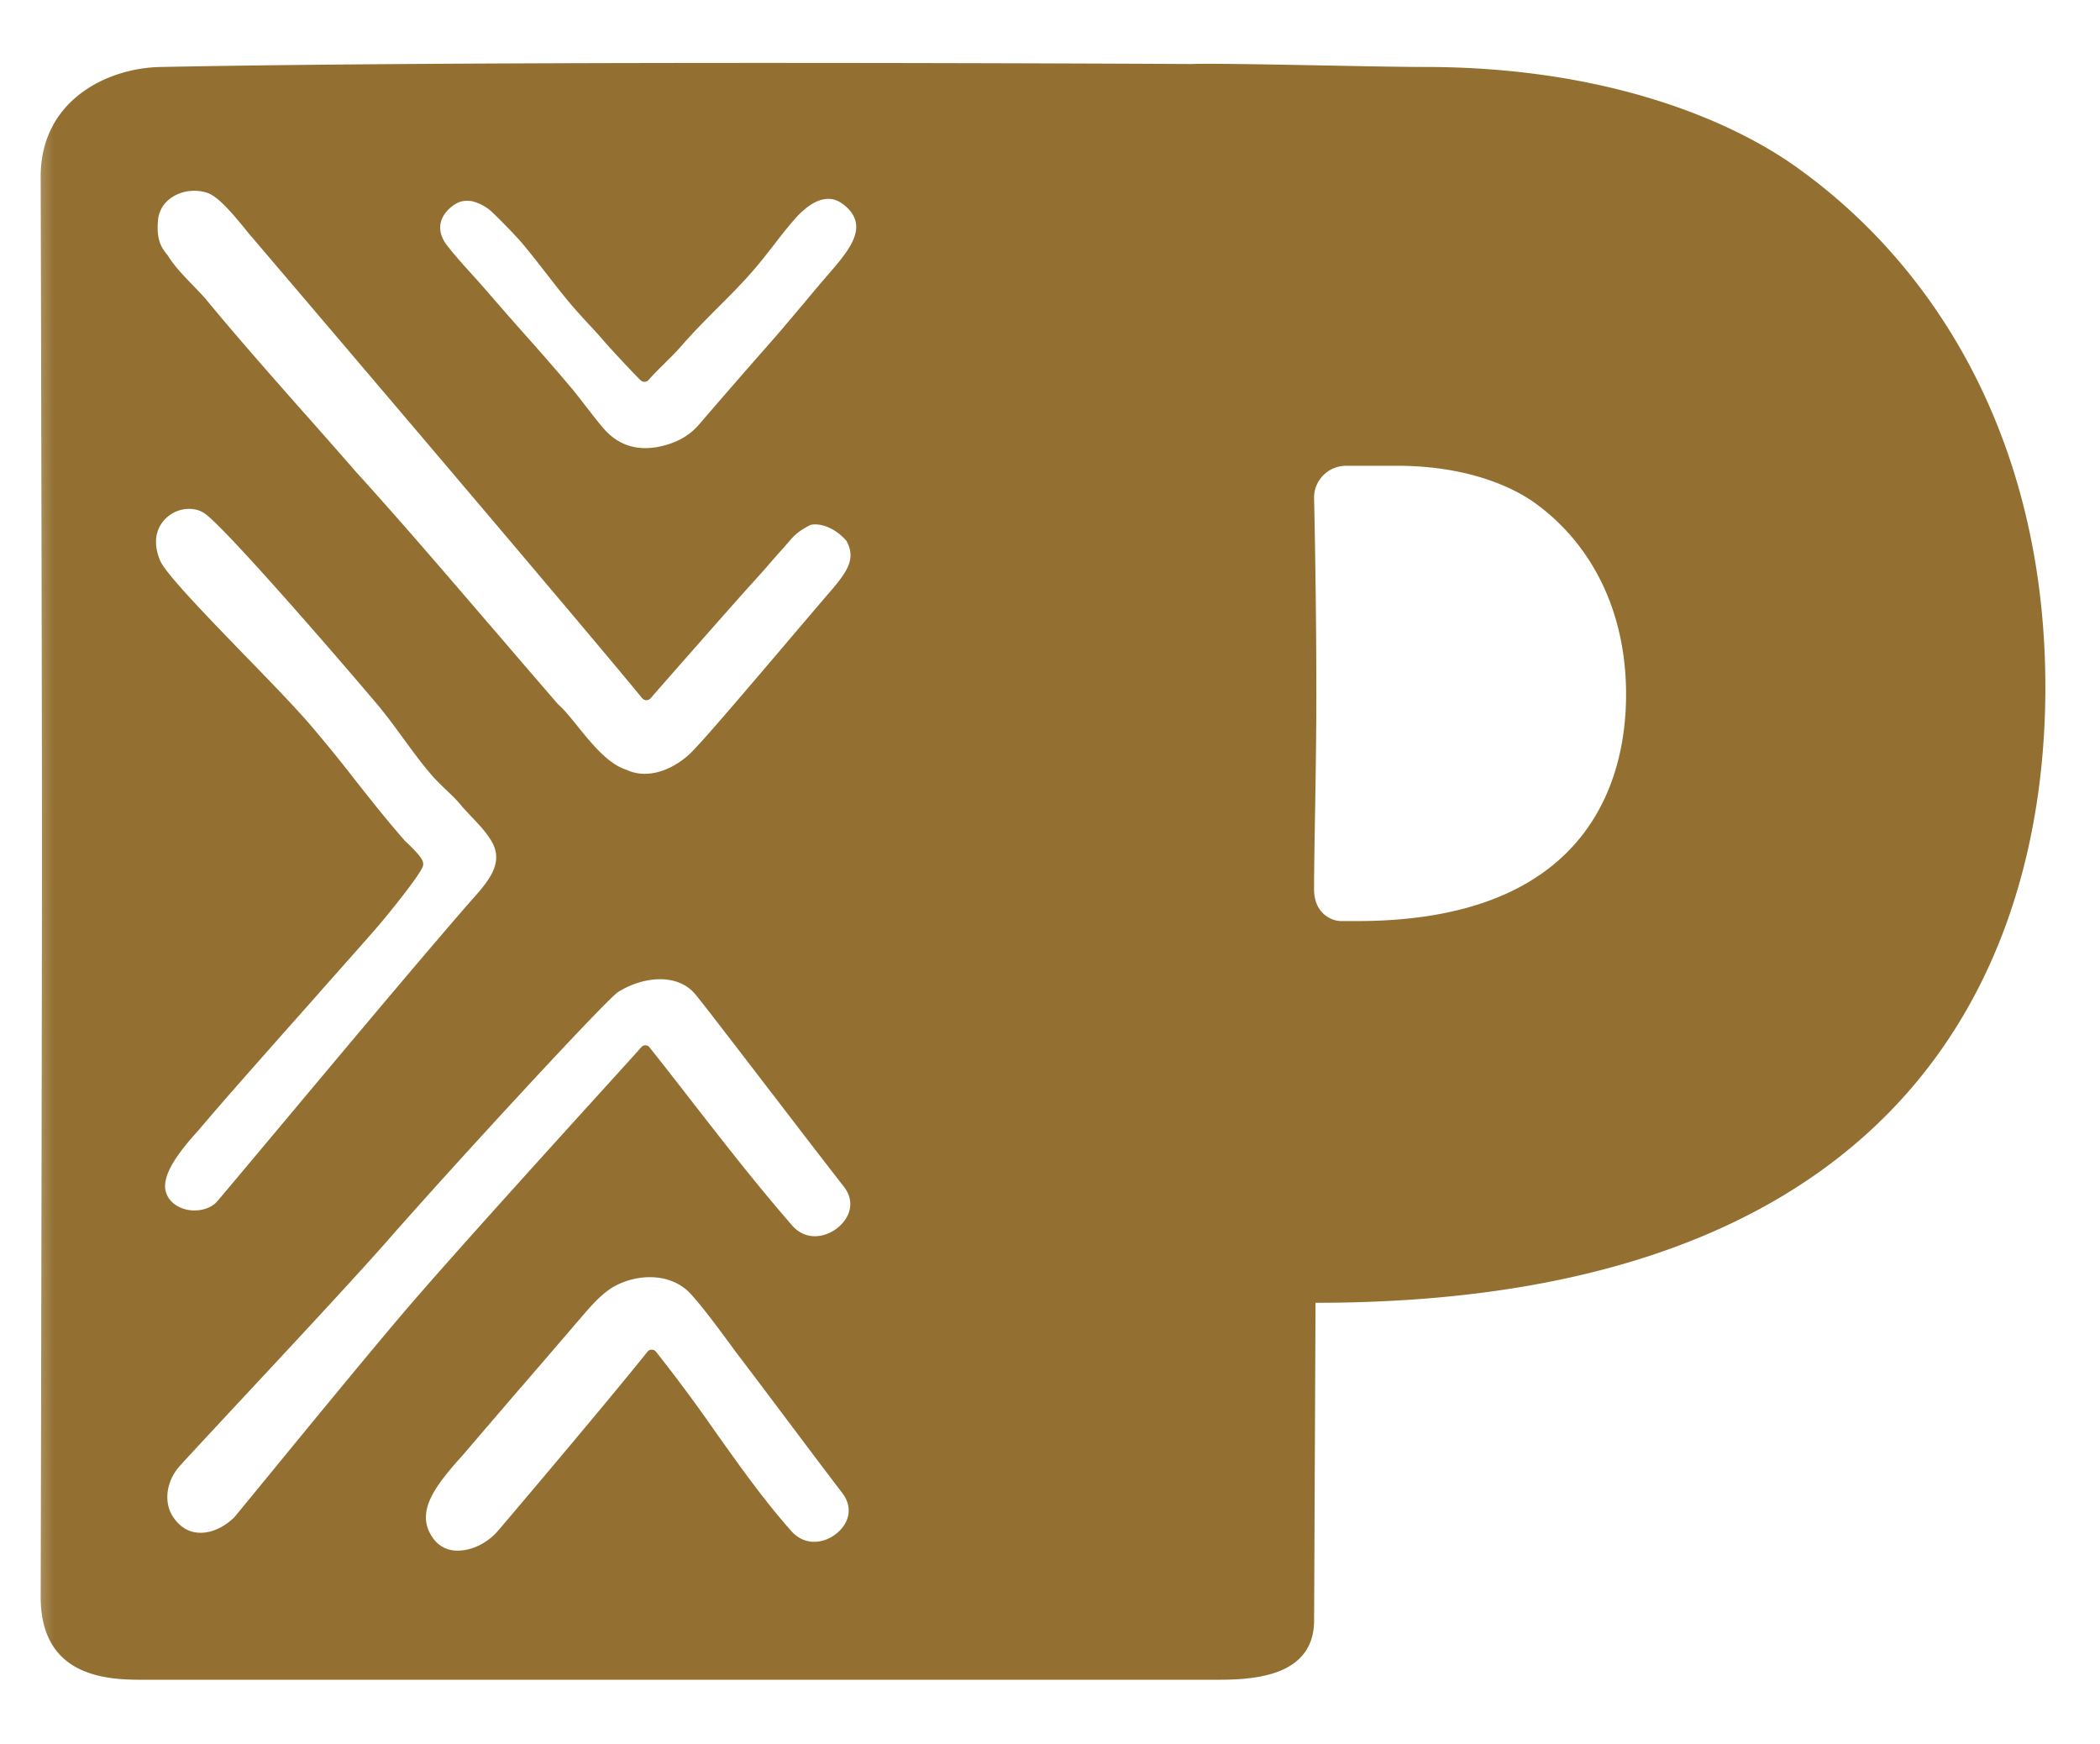 <svg xmlns="http://www.w3.org/2000/svg" width="59" height="49" viewBox="-1 -1 59 49" id="logo-p-cup" y="3135"><defs><path id="dua" d="M1.547.001h57.858v49H1.547z"></path></defs><g transform="translate(-2 -1)" fill="none" fill-rule="evenodd"><mask id="dub" fill="#fff"><use xmlns:xlink="http://www.w3.org/1999/xlink" xlink:href="#dua"></use></mask><path d="M344.585 12.486h2.671v.481h-1.067v2.769h-.545v-2.769h-1.06v-.48zm6.248 0v3.25h-.499v-2.728l-.84 2.728H349l-.877-2.769v2.769h-.499v-3.25h.797l.828 2.595.797-2.595h.787zM39.13 25.875h-.448c-.277 0-.763-.215-.763-.897 0-1.153.064-3.36.064-5.497 0-2.812-.064-5.502-.064-5.502 0-.493.403-.894.902-.894h1.438c1.902 0 3.18.562 3.839 1.027 1.51 1.072 2.587 2.92 2.587 5.395 0 1.904-.648 6.368-7.555 6.368zM24.34 7.626l-.048.057c-.24.278-.479.562-.74.877l-.03.033c-.29.345-.59.703-.894 1.048-.615.698-1.268 1.447-1.993 2.29-.288.333-.674.537-1.183.63a2.088 2.088 0 01-.326.028c-.45 0-.839-.18-1.155-.537-.172-.197-.334-.412-.496-.619-.134-.171-.265-.345-.401-.509A71.607 71.607 0 0015.74 9.39l-.015-.017c-.337-.379-.682-.773-1.026-1.171a27.846 27.846 0 00-.443-.499c-.234-.258-.475-.524-.691-.803-.296-.373-.258-.774.102-1.076.19-.158.342-.204.58-.174.074.01.328.095.516.253.123.103.668.652.892.913.226.268.47.58.705.882.234.302.475.611.704.88.165.191.34.383.494.55l.015.014c.155.167.31.338.458.512.129.148.805.877.972 1.033.028.028.07.04.11.04a.154.154 0 00.106-.05c.144-.164.301-.32.453-.466l.013-.018a7.33 7.33 0 00.478-.496c.319-.368.663-.71.992-1.043.324-.322.656-.654.967-1.01.221-.25.427-.516.61-.751.187-.243.38-.491.589-.731.218-.248.55-.55.9-.573.18-.015.35.048.514.187l.015.012c.005.005.01.01.016.013l.002.003c.602.54.162 1.145-.427 1.822zm.047 8.92l-.054.064c-.317.366-.743.87-1.201 1.406l-.067.08c-1.039 1.221-2.22 2.607-2.54 2.932-.337.383-.875.71-1.41.71-.175 0-.35-.035-.514-.112-.512-.161-.964-.718-1.363-1.21-.2-.25-.39-.485-.563-.636-.607-.7-1.232-1.429-1.833-2.13l-.08-.091c-1.268-1.476-2.574-3-3.772-4.316-.46-.53-.942-1.074-1.404-1.598l-.034-.035C8.604 10.536 7.627 9.43 6.78 8.4c-.121-.138-.258-.279-.389-.414-.25-.26-.511-.532-.686-.823-.198-.23-.306-.46-.268-.949a.85.85 0 01.404-.677c.278-.184.666-.228.987-.118.314.11.71.59 1.03.977.074.092.138.174.202.245.088.102 9.247 10.85 10.983 12.975a.167.167 0 00.113.056c.028-.003.082-.01.118-.051l.45-.514c.682-.775 1.947-2.217 2.528-2.856l.242-.27c.149-.172.295-.343.53-.602l.11-.127c.16-.187.275-.323.635-.504l.013-.005c.37-.067.776.186.998.452.275.489.025.852-.391 1.35zm.154 17.94c-.347.283-.9.385-1.288-.062-1.008-1.158-1.97-2.396-2.9-3.592-.369-.476-.734-.943-1.104-1.409a.14.14 0 00-.113-.056c-.039-.008-.09.018-.118.051-.078.09-.476.53-1.026 1.135-1.42 1.565-4.058 4.474-5.377 5.998-.967 1.117-2.952 3.538-4.14 4.988l-.89 1.084c-.288.28-.63.437-.949.437-.028 0-.051-.003-.077-.003-.273-.023-.499-.163-.676-.414-.327-.46-.173-1.071.146-1.434.185-.212.875-.949 1.667-1.802 1.396-1.496 3.299-3.539 4.204-4.569 1.936-2.209 6.125-6.747 6.464-6.969.366-.23.795-.36 1.18-.36.417 0 .764.148.996.429.208.25 1.2 1.542 2.157 2.79l.029.035c.75.982 1.53 1.994 1.977 2.567.36.462.139.912-.162 1.155zm-.039 8.594c-.336.276-.884.371-1.275-.074-.769-.867-1.466-1.85-2.142-2.802a44.02 44.02 0 00-1.656-2.232.158.158 0 00-.118-.056c-.065.003-.09.023-.119.056-1.167 1.46-4.052 4.863-4.217 5.05-.285.327-.722.539-1.103.539h-.054a.81.81 0 01-.643-.338c-.522-.71.016-1.426.715-2.221.07-.074.131-.146.193-.217.504-.591 1.01-1.179 1.517-1.77l.062-.069c.54-.626 1.077-1.25 1.615-1.879l.028-.03c.255-.3.545-.64.87-.85.313-.196.706-.308 1.082-.308.465 0 .874.168 1.152.473.344.383.691.853 1.028 1.308l.041.054c.116.159.23.315.342.46.432.57.862 1.14 1.289 1.71l.151.2c.466.621.931 1.24 1.402 1.856.352.463.136.905-.16 1.14zm-12.05-19.386l-.017-.018c-.044-.04-.077-.071-.093-.094-.509-.583-.923-1.112-1.327-1.621A41.265 41.265 0 009.68 20.32c-.452-.52-1.15-1.238-1.826-1.933-1.038-1.074-2.21-2.28-2.358-2.644-.293-.713.057-1.101.224-1.234a.931.931 0 01.592-.213c.162 0 .308.041.43.123.536.358 3.494 3.758 4.841 5.35.265.313.512.653.75.978.243.332.492.674.765.994.133.156.282.3.426.44.15.14.286.27.41.419.084.1.182.205.292.322.252.263.535.563.654.851.22.553-.198 1.026-.605 1.486l-.115.13c-1.422 1.634-3.855 4.543-5.467 6.468l-.016.018c-.853 1.02-1.53 1.825-1.594 1.897-.144.148-.373.233-.617.233a1.04 1.04 0 01-.219-.023c-.285-.064-.499-.236-.578-.47-.185-.533.506-1.31.918-1.772.067-.08.128-.149.182-.213.63-.744 2.05-2.341 3.189-3.625l.018-.023c.815-.918 1.52-1.71 1.74-1.973.145-.172 1.117-1.353 1.17-1.59.032-.149-.115-.31-.431-.622zM51.438 4.671c-1.782-1.263-5.254-2.79-10.415-2.79-1.51 0-5.456-.114-6.577-.083 0 0-19.284-.108-28.947.084-1.486.03-3.356.933-3.356 3.078 0 0 .036 13.987.036 18.783 0 5.282-.036 21.122-.036 21.122 0 2.324 1.998 2.324 2.911 2.324h30.042c.926 0 2.824 0 2.824-1.67l.04-8.92c18.752 0 20.505-12.117 20.505-17.29 0-6.71-2.918-11.726-7.027-14.638zm119.496 3.825c.438-1.573 2.052-2.332 3.58-2.455.679-.053 1.324.103 1.738.501.29.28.47.675.468 1.2-.005 1.556-.985 3.203-1.982 4.338-.62.706-1.7 1.769-2.628 2.058-1.363.427-1.428-4.74-1.176-5.642zm69.9 38.84c.195.643-1.307 2.857-2.616 4.375-1.308 1.516-12.553 10.592-23.698 2.337-11.147-8.258-12.042-24.602-9.038-37.584 3.003-12.982 8.794-20.687 19.738-23.244 10.946-2.556 15.305 4.076 15.305 4.076s.193-.665.872-2.36c.92-2.301 2.635-2.04 2.877-.874.244 1.168-.473 1.5-1.162 4.029-.687 2.525-.615 8.901-.985 11.036-.368 2.135-1.607 3.523-3.16 3.416-1.386-.098-2.986-1.317-2.78-5.51.33-6.728-2.82-8.81-4.315-9.86-1.494-1.048-12.85-4.277-17.982 11.425-5.13 15.702-2.86 35.952 7.822 41.807 10.682 5.854 15.493-2.127 16.527-3.347 1.029-1.22 2.373-.46 2.595.279zm63.437-17.302c.2-1.891.663-3.758 1.368-5.527.625-1.577 1.396-3.482 2.957-4.371.596-.34 1.38-.448 1.97-.087.576.365.828 1.038 1.002 1.672.76 2.697.888 5.55.576 8.334-.066.583-.192 1.24-.696 1.554-.28.18-.63.21-.965.233-1.447.11-2.355.125-3.803.22-.854.058-1.887.148-2.324.025-.425-.12-.157-1.347-.085-2.053zm14.89 13.281c-.339.01-.598.294-.81.56-1.092 1.368-2.126 2.805-3.486 3.907-1.358 1.104-3.124 1.85-4.855 1.564-1.45-.237-2.708-1.178-3.584-2.347-.877-1.17-1.412-2.556-1.839-3.952-.514-1.685-.946-3.482-1.083-5.238-.092-1.21-.185-2.27.214-2.667.314-.317 1.653-.304 3.008-.373 3.552-.176 5.622-.3 8.823-.514.66-.043 1.35-.1 1.9-.46.818-.53 1.106-1.57 1.26-2.526a19.12 19.12 0 00-1.27-10.425c-.486-1.153-1.11-2.283-2.003-3.153a5.58 5.58 0 00-.491-.426c-2.142-1.67-5.272-1.568-7.748-.443-2.795 1.268-5.462 3.659-6.979 6.292a22.795 22.795 0 00-2.024 4.617c-.272.874-.37 1.833-.54 2.73-.136.719-.092 2.12-.614 2.12-.448 0-1.26-.008-1.697.097-.404.1-.923.442-.404 1.268.442.705 1.864 1.035 1.864 1.554 0 1.394-.049 3.973.026 5.366.16 3.204 1.023 6.445 2.942 9.027 1.915 2.583 4.986 4.42 8.213 4.398 2.07-.016 4.083-.775 5.824-1.892a14.998 14.998 0 005.904-7.304c.129-.345.25-.713.185-1.076-.061-.363-.362-.711-.735-.704zm11.01-24.373c.621-1.57 1.817-4.53 4.023-4.142.306.054.58.179.816.353.686.503 1.108 1.419 1.35 2.273.802 2.835.689 5.834.57 8.776-.028.726-.393.984-1.116 1.002-1.504.039-3.018.187-4.52.113-1.71-.085-2.854.025-2.862-.729-.026-2.357.92-5.586 1.738-7.646zm13.489 19.654c-.65-.066-1.126.565-1.484 1.107-.98 1.488-2.165 2.889-3.705 3.794-1.543.902-3.487 1.248-5.148.583-3.279-1.347-4.608-5.688-5.1-8.85-.2-1.292-.419-4.263.006-4.92.265-.409 1.29-.368 1.777-.403 3.587-.264 5.62-.384 8.59-.46 1.356-.034 2.842-.082 3.853-.982.949-.841 1.208-2.204 1.3-3.464a22.59 22.59 0 00-.408-6.282c-.363-1.74-.962-3.49-2.088-4.857a6.743 6.743 0 00-.337-.381c-2.09-2.201-5.544-2.794-8.465-1.93-6.426 1.904-8.954 8.536-10.054 14.472-.206 1.105-.227 1.289-1.008 1.36-.597.054-1.772.159-1.58.864.178.652 1.461.992 1.626 1.675.27 1.115-.113 2.932-.167 4.33a22.494 22.494 0 00.375 5.014c.432 2.326 1.37 4.566 2.893 6.396 1.664 2 4.048 3.462 6.642 3.738 2.147.23 4.336-.358 6.215-1.409 1.885-1.053 3.482-2.554 4.865-4.203.666-.797 1.291-1.633 1.816-2.528.272-.465.524-.971.51-1.508-.016-.537-.387-1.1-.924-1.156zm-235.296-9.37c.2-1.891.663-3.755 1.365-5.527.625-1.575 1.4-3.482 2.955-4.369.602-.342 1.383-.45 1.972-.087.576.363.826 1.038 1.006 1.67.756 2.7.884 5.55.573 8.334-.064.585-.195 1.242-.694 1.557-.286.176-.63.207-.967.233-1.448.107-2.356.122-3.806.22-.85.056-1.882.145-2.32.022-.426-.12-.161-1.347-.084-2.053zm14.891 13.284c-.342.008-.602.294-.813.56-1.09 1.365-2.129 2.802-3.486 3.906-1.358 1.102-3.127 1.851-4.858 1.565-1.445-.24-2.708-1.181-3.582-2.35-.877-1.168-1.409-2.556-1.836-3.95-.514-1.687-.946-3.484-1.082-5.24-.096-1.207-.186-2.27.21-2.667.317-.317 1.654-.304 3.01-.37 3.55-.18 5.62-.302 8.822-.517.658-.043 1.35-.097 1.902-.457.816-.532 1.104-1.57 1.258-2.529.56-3.502.116-7.158-1.268-10.425-.49-1.153-1.113-2.283-2.006-3.152a5.979 5.979 0 00-.49-.427c-2.143-1.667-5.275-1.567-7.748-.443-2.793 1.271-5.465 3.661-6.98 6.292a23.002 23.002 0 00-2.023 4.617c-.273.874-.37 1.833-.54 2.73-.134.721-.095 2.12-.615 2.12-.45 0-1.262-.005-1.7.1-.4.097-.917.442-.4 1.268.442.705 1.861 1.035 1.861 1.554 0 1.39-.043 3.973.026 5.363.165 3.206 1.026 6.445 2.944 9.028 1.919 2.582 4.986 4.42 8.213 4.397 2.07-.013 4.086-.775 5.825-1.89a15.023 15.023 0 005.906-7.306c.126-.345.245-.713.183-1.076-.064-.363-.365-.711-.733-.7zm11.492-22.763c.625-1.57 1.82-4.528 4.024-4.14.306.055.579.18.818.354.684.5 1.108 1.419 1.35 2.27.8 2.835.689 5.836.568 8.779-.026.723-.393.982-1.113 1.002-1.507.038-3.02.187-4.524.113-1.71-.085-2.854.023-2.862-.732-.023-2.354.921-5.586 1.739-7.646zm13.492 19.657c-.65-.066-1.026.59-1.386 1.133-.98 1.487-2.268 3.021-3.808 3.926-1.543.903-3.485 1.09-5.143.422-3.279-1.347-4.608-5.686-5.1-8.848-.2-1.294-.42-4.264.006-4.919.265-.411 1.288-.368 1.774-.404 3.587-.263 5.621-.386 8.594-.46 1.352-.033 2.839-.084 3.852-.981.949-.844 1.206-2.204 1.301-3.467a22.695 22.695 0 00-.411-6.282c-.363-1.74-.962-3.487-2.086-4.854a7.94 7.94 0 00-.337-.381c-2.093-2.204-5.544-2.795-8.467-1.93-6.424 1.902-8.952 8.533-10.055 14.472-.203 1.102-.223 1.286-1.005 1.358-.6.053-1.772.158-1.582.864.18.654 1.464.992 1.626 1.674.27 1.117-.114 2.935-.168 4.33a22.67 22.67 0 00.376 5.017c.432 2.324 1.37 4.566 2.895 6.396 1.664 2 4.048 3.46 6.64 3.738 2.147.227 4.335-.358 6.217-1.411 1.88-1.051 3.482-2.552 4.866-4.203.666-.795 1.29-1.631 1.815-2.529.27-.462.525-.969.507-1.508-.016-.534-.384-1.1-.92-1.153zm42.897-25.941c.138.412-.335.902-.502 1.306-.39.951-.355 2.02-.31 3.045.05 1.335.444 2.812-.322 3.907-.708 1.007-2.343 1.186-3.253.355-1.114-1.018-.89-2.833-1.592-4.167-.512-.97-1.517-1.629-2.592-1.854-1.077-.222-2.211-.038-3.225.389-1.03.432-2.013 1.194-2.296 2.27-.252.949.085 1.946.478 2.843a21.167 21.167 0 002.86 4.732c1.83 2.3 4.124 4.2 6.092 6.389 1.967 2.19 3.656 4.814 3.88 7.74.172 2.18-.494 4.367-1.61 6.247-1.484 2.497-3.81 4.527-6.567 5.473-2.757.946-5.933.747-8.45-.716-2.52-1.46-4.287-4.21-4.366-7.11-.018-.754.077-1.533.463-2.183.388-.647 1.116-1.132 1.872-1.066.812.074 1.458.747 1.794 1.486.34.738.445 1.556.672 2.336.506 1.751 1.694 3.354 3.366 4.106 1.668.752 3.816.514 5.106-.777.993-.995 1.392-2.475 1.284-3.873-.108-1.396-.672-2.723-1.374-3.94-1.517-2.636-3.68-4.837-5.698-7.115-2.026-2.278-3.965-4.732-4.9-7.626-1.906-5.905 2.115-12.12 8.184-13.327 4.191-.828 8.144 2.114 8.144 2.114s.735-1.603 1.79-1.692c.575-.049.89.163 1.072.708zM168.179 51.31c-.046.54-.347 1.02-.66 1.465-1.122 1.59-2.544 3.03-4.315 3.845-1.777.818-3.94.938-5.652.002-2.276-1.24-3.266-3.95-3.765-6.48-.967-4.914-.779-9.953-.388-14.915.216-2.782.465-5.548.679-8.33.105-1.388.38-7.273.38-7.273s-.812.133-1.177.19c-1.258.199-2.654.33-3.387.117-.72-.21-1.299-.997-1.106-1.718.134-.496.373-.872 1.01-.94 1.564-.175 4.714-.545 4.714-.545s.095-1.913.031-2.925c-.11-1.69-.303-3.375-.64-5.034-.28-1.383-.568-3.134-1.826-4.003-.43-.297-1.504-.744-1.468-1.396.162-2.708 6.943-.905 8.136.176 1.35 1.232 2.065 3.112 2.368 4.942.34 2.053.535 4.126.566 6.202.015.93-.046 1.416-.046 1.416s4.808-.547 7.724-.698c1.515-.076 2.281.036 2.253 1.248-.016.795-.288 1.286-.615 1.662-.496.57-2.463.81-4.546.703-1.35-.07-2.554-.123-3.883-.056-.715.035-1.25.15-1.25.15s-.018.532-.04 1.476c-.227 9.016-1.886 18.049-.644 26.984.165 1.194.394 2.441 1.157 3.38.764.938 2.232 1.416 3.225.72.836-.585 1.414-1.92 2.402-1.654.527.14.812.75.763 1.289zM86.177 2.012c-.072-2.155-.265-4.323-.052-6.936.052-.616.394-1.234 1.386-1.27 1.278-.046 2.392-.105 3.487.061 3.484.527 6.904 2.201 8.933 5.065 2.14 3.027 2.49 7.007 1.885 10.658-.607 3.633-2.106 7.148-4.52 9.937-2.413 2.792-5.76 4.824-9.412 5.433-.303.05-.625.092-.908-.034-.594-.263-.668-1.058-.658-1.705a413.62 413.62 0 00-.141-21.209zm.342 25.946c.038-.662 1.321-.299 3.36-.57 2.796-.37 4.308-1.066 5.763-1.74 2.947-1.368 5.65-3.276 7.848-5.663 4.292-4.66 6.575-11.206 5.657-17.456-.612-4.178-2.73-8.258-6.261-10.602-2.667-1.767-5.933-2.442-9.134-2.557-3.201-.117-6.395.284-9.591.484-3.04.191-5.917.541-8.946.212-.332-.036-2.297-.207-2.767-.25-1.615-.152-2.369-.338-2.93 1.083-.583 1.493.909 2.805 2.292 2.976 1.705.212 6.704.207 6.704.207s.064 37.926.12 56.402c.003.662 0 1.5-.17 1.917-.056.133-1.429.223-2.108.141-.689-.084-1.612-.176-2.203.046-.587.225-.713 1.087-.312 1.572.27.327.756.384 1.183.36 4.65-.237 8.864-.378 13.73-.007.454.036 1.059.102 1.413-.184.468-.38.921-1.547.211-1.95-.455-.264-1.008-.118-1.61-.072-.46.033-1.907-.281-1.907-.281s-.342-.872-.368-1.933c-.142-3.462-.2-8.406-.21-10.362 0-2.899-.037-5.604.115-8.498.04-.78.046-2.168.12-3.275zm168.68 8.731c-1.746 11.668-6.562 9.451-7.95 7.038-1.603-2.787-2.125-6.465-2.197-8.817-.095-2.974-.295-10.7 2.44-15.705.564-.977 1.546-1.994 2.618-2.206.864-.218 5.436.36 5.45 12.713.002 1.672-.196 5.885-.36 6.977zm40.114-8.74c1.66.48 3.79-2.846 1.111-3.838-1.334-.494-4.078-.496-5.258-.437-.597.03-1.623.128-2.777.255-.044-2.313-.2-10.962.198-15.686.375-4.451.792-7.956 2.484-9.85 2.327-2.606 3.543-.479 4.71.373 1.49 1.084 3.328.143 3.418-1.46.144-2.623-4.179-4.017-7.768-3.02-1.81.504-8.476 3.805-9.682 13.248-.635 4.978-.496 12.942-.195 16.92-1.898.242-5.238.692-7.393.984-.03-.598-.08-1.238-.15-1.803-.208-1.68-.76-11.903.245-19.184 1.01-7.283 3.212-10.323 6.249-9.786 1.316.233 2.275 1.045 3.805.629 1.33-.358 2.747-2.892-.09-3.86-3.427-1.174-15.667 2.09-16.863 14.347-.787 8.091-.553 6.128-.214 14.314.042 1.027.247 4.318.353 5.956-1.71.095-3.56.169-4.989.169-.53-.003-.882.164-1.09.422-.319-5.944-1.808-9.79-4.783-11.77-3.448-2.296-10.057-2.485-13.533 3.26-6.213 10.269-4.212 20.694-2.816 24.874 1.728 5.167 5.269 6.187 6.598 6.412 10.715 1.818 14.092-9.884 14.457-15.835.108-1.762.154-3.4.141-4.919.414.86 1.183 1.616 1.947 1.616.792 0 2.232-.128 3.94-.327.133 2.7.647 14.23.534 18.44-.118 4.297-2.044 7.846-4.3 7.963-1.56.08-1.787-1.567-2.676-1.567-1.561 0-1.456 1.644-.756 2.22.697.572 5.716 4.294 10.576-1.496 2.865-3.413 3.87-10.341 4.04-17.743.059-2.536-.293-6.335-.396-8.791 1.27-.2 2.445-.4 3.391-.573a55.199 55.199 0 014.068-.58c.36 3.129 1.22 11.946 1.124 18.527-.134 9.024-.424 14.153-2.68 14.876-1.406.453-2.149-.184-3.072-.286-.926-.103-1.26.54-.828 1.237.514.83 2.846 2.201 4.976 1.866 6.138-.96 7.277-5.79 7.863-14.413.525-7.747-.44-18.768-.62-22.209 1.571-.135 3.657-.358 6.701.524z" fill="#937031" mask="url(#dub)"></path></g></svg>